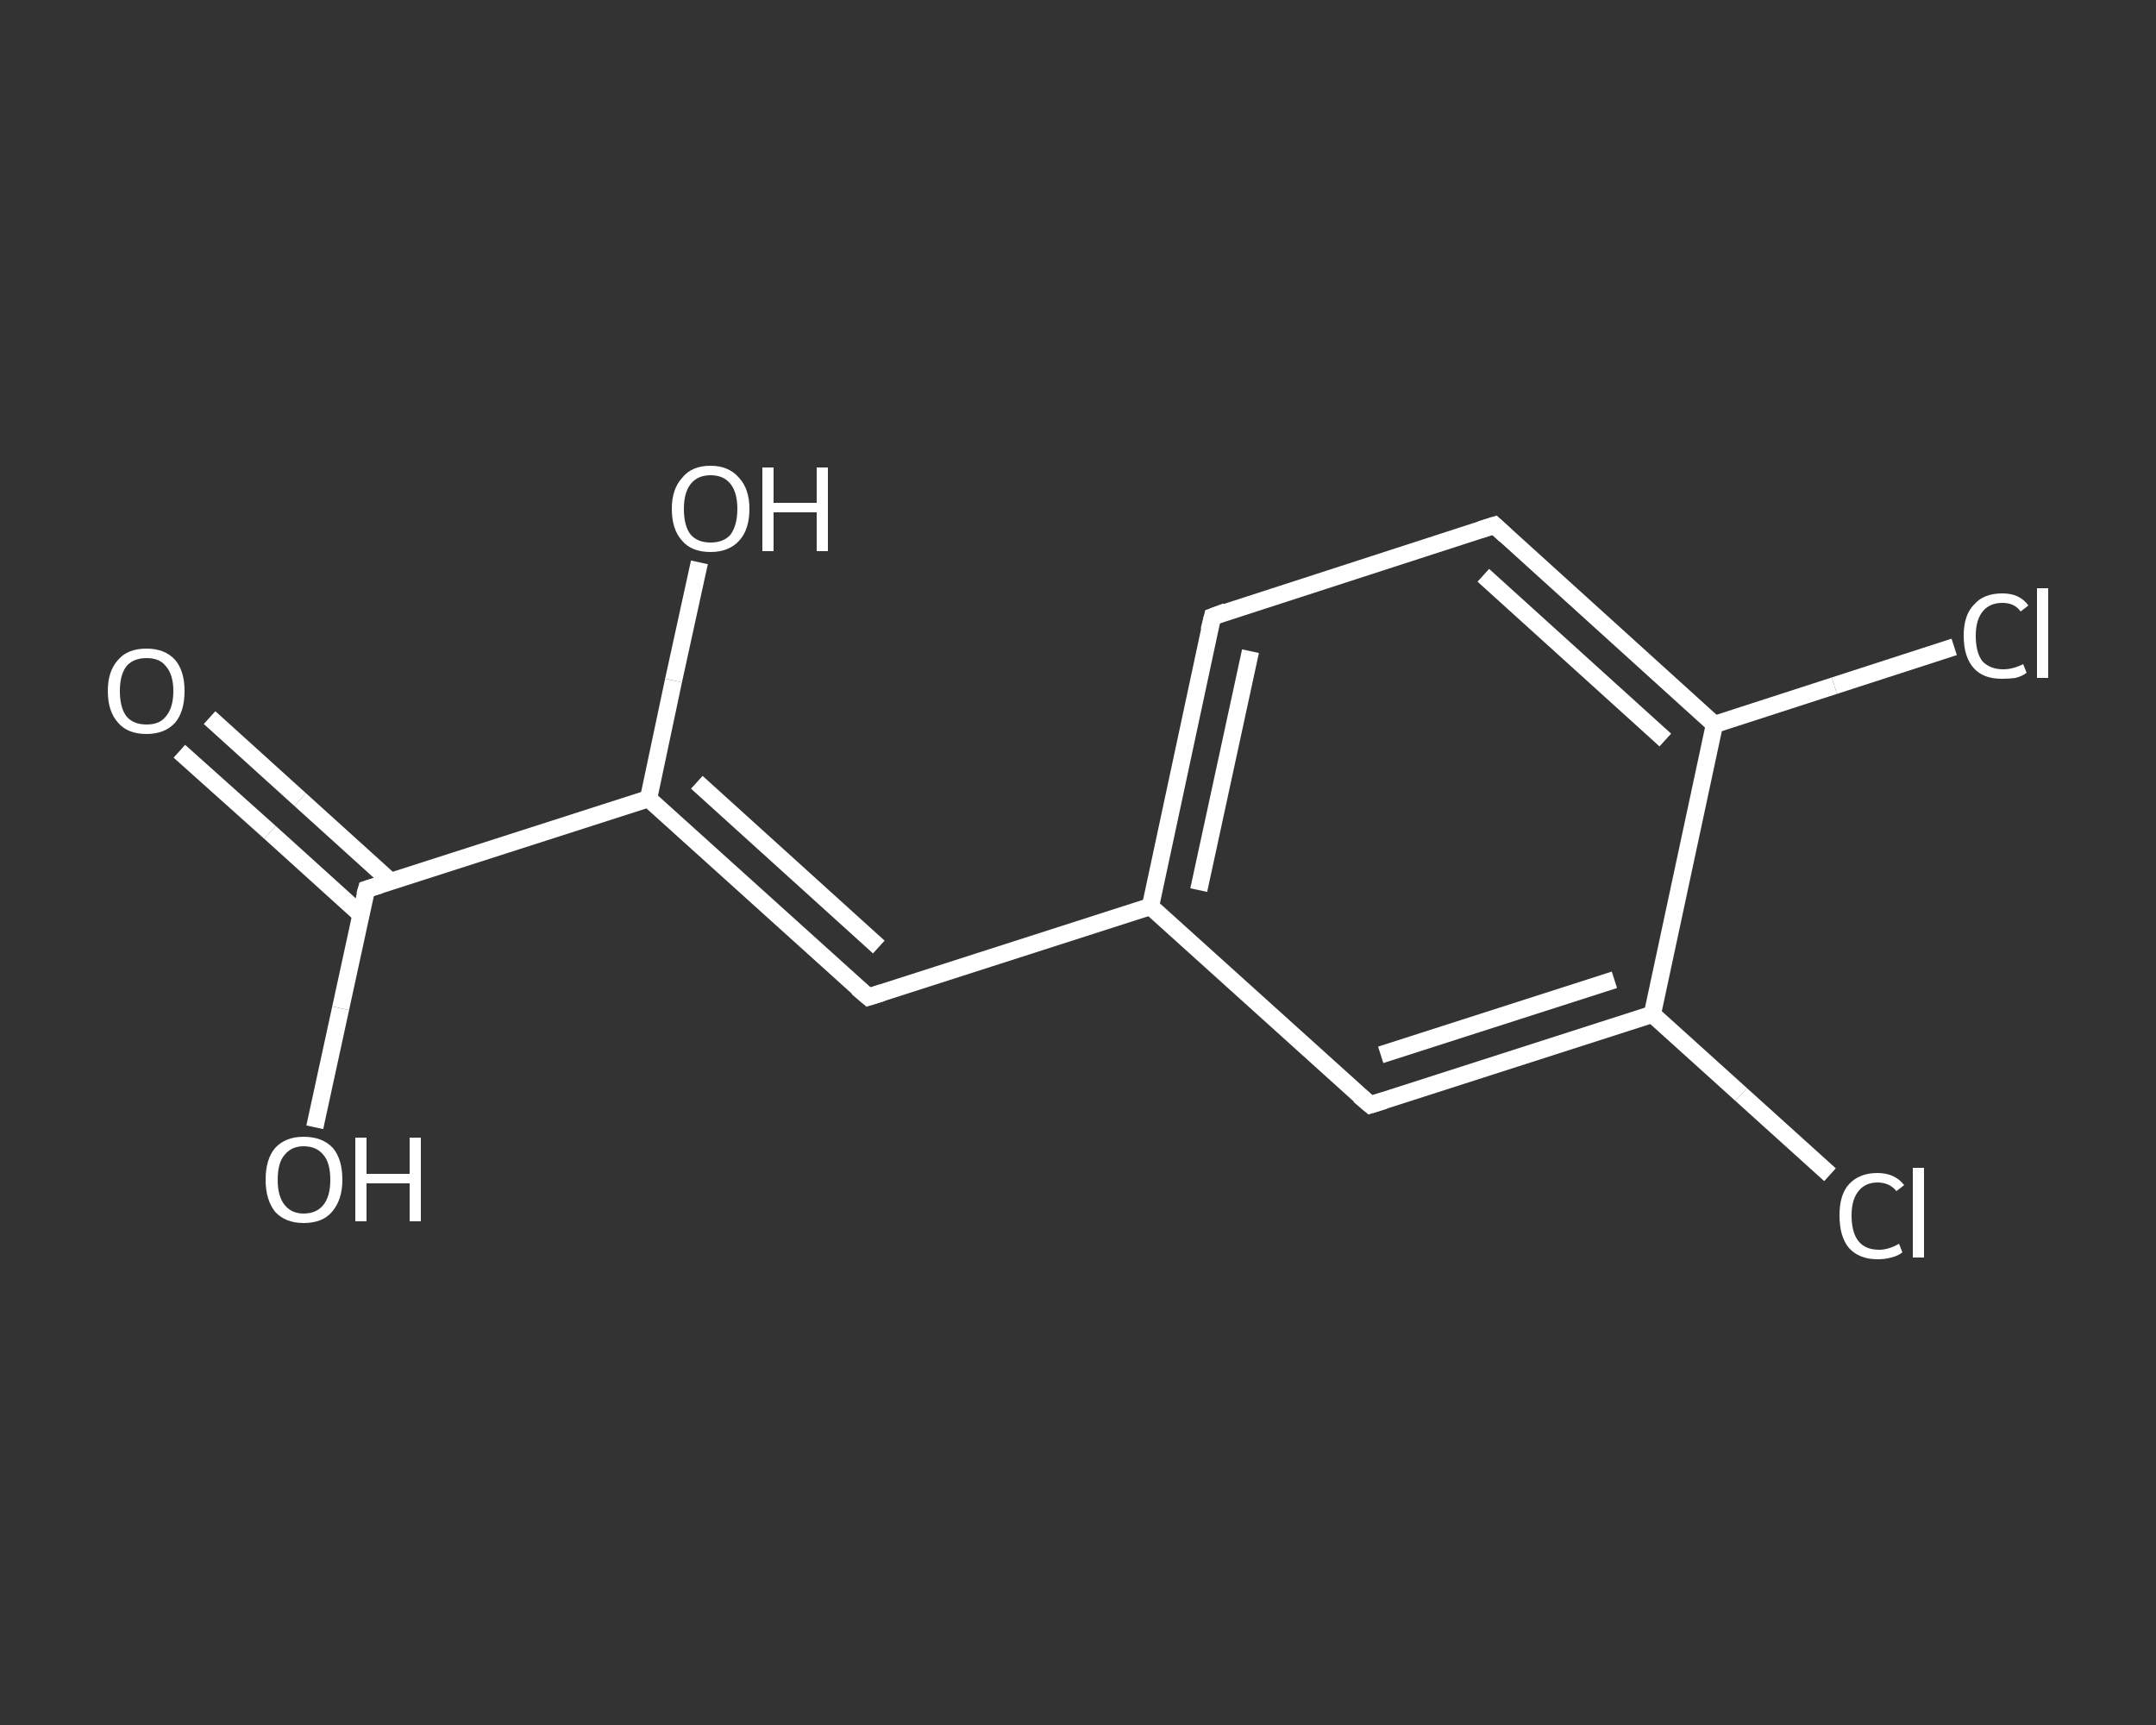 <?xml version='1.0' encoding='iso-8859-1'?>
<svg version='1.1' baseProfile='full'
              xmlns='http://www.w3.org/2000/svg'
                      xmlns:rdkit='http://www.rdkit.org/xml'
                      xmlns:xlink='http://www.w3.org/1999/xlink'
                  xml:space='preserve'
width='250px' height='200px' viewBox='0 0 250 200'>
<rect x="0" y="0" width="250" height="200" fill="#333333" stroke="none"/>
<!-- END OF HEADER -->
<rect style='opacity:1.0;fill:transparent;stroke:none' width='250.0' height='200.0' x='0.0' y='0.0'> </rect>
<path class='bond-0 atom-0 atom-1' d='M 24.3,83.2 L 34.8,92.7' style='fill:none;fill-rule:evenodd;stroke:#FFFFFF;stroke-width:2.0px;stroke-linecap:butt;stroke-linejoin:miter;stroke-opacity:1' />
<path class='bond-0 atom-0 atom-1' d='M 34.8,92.7 L 45.3,102.2' style='fill:none;fill-rule:evenodd;stroke:#FFFFFF;stroke-width:2.0px;stroke-linecap:butt;stroke-linejoin:miter;stroke-opacity:1' />
<path class='bond-0 atom-0 atom-1' d='M 20.8,87.1 L 31.3,96.5' style='fill:none;fill-rule:evenodd;stroke:#FFFFFF;stroke-width:2.0px;stroke-linecap:butt;stroke-linejoin:miter;stroke-opacity:1' />
<path class='bond-0 atom-0 atom-1' d='M 31.3,96.5 L 41.8,106.0' style='fill:none;fill-rule:evenodd;stroke:#FFFFFF;stroke-width:2.0px;stroke-linecap:butt;stroke-linejoin:miter;stroke-opacity:1' />
<path class='bond-1 atom-1 atom-2' d='M 42.5,103.1 L 39.5,116.9' style='fill:none;fill-rule:evenodd;stroke:#FFFFFF;stroke-width:2.0px;stroke-linecap:butt;stroke-linejoin:miter;stroke-opacity:1' />
<path class='bond-1 atom-1 atom-2' d='M 39.5,116.9 L 36.5,130.7' style='fill:none;fill-rule:evenodd;stroke:#FFFFFF;stroke-width:2.0px;stroke-linecap:butt;stroke-linejoin:miter;stroke-opacity:1' />
<path class='bond-2 atom-1 atom-3' d='M 42.5,103.1 L 75.2,92.6' style='fill:none;fill-rule:evenodd;stroke:#FFFFFF;stroke-width:2.0px;stroke-linecap:butt;stroke-linejoin:miter;stroke-opacity:1' />
<path class='bond-3 atom-3 atom-4' d='M 75.2,92.6 L 78.1,78.9' style='fill:none;fill-rule:evenodd;stroke:#FFFFFF;stroke-width:2.0px;stroke-linecap:butt;stroke-linejoin:miter;stroke-opacity:1' />
<path class='bond-3 atom-3 atom-4' d='M 78.1,78.9 L 81.1,65.2' style='fill:none;fill-rule:evenodd;stroke:#FFFFFF;stroke-width:2.0px;stroke-linecap:butt;stroke-linejoin:miter;stroke-opacity:1' />
<path class='bond-4 atom-3 atom-5' d='M 75.2,92.6 L 100.7,115.6' style='fill:none;fill-rule:evenodd;stroke:#FFFFFF;stroke-width:2.0px;stroke-linecap:butt;stroke-linejoin:miter;stroke-opacity:1' />
<path class='bond-4 atom-3 atom-5' d='M 80.8,90.7 L 101.9,109.8' style='fill:none;fill-rule:evenodd;stroke:#FFFFFF;stroke-width:2.0px;stroke-linecap:butt;stroke-linejoin:miter;stroke-opacity:1' />
<path class='bond-5 atom-5 atom-6' d='M 100.7,115.6 L 133.4,105.1' style='fill:none;fill-rule:evenodd;stroke:#FFFFFF;stroke-width:2.0px;stroke-linecap:butt;stroke-linejoin:miter;stroke-opacity:1' />
<path class='bond-6 atom-6 atom-7' d='M 133.4,105.1 L 140.6,71.5' style='fill:none;fill-rule:evenodd;stroke:#FFFFFF;stroke-width:2.0px;stroke-linecap:butt;stroke-linejoin:miter;stroke-opacity:1' />
<path class='bond-6 atom-6 atom-7' d='M 139.0,103.2 L 145.0,75.5' style='fill:none;fill-rule:evenodd;stroke:#FFFFFF;stroke-width:2.0px;stroke-linecap:butt;stroke-linejoin:miter;stroke-opacity:1' />
<path class='bond-7 atom-7 atom-8' d='M 140.6,71.5 L 173.3,60.9' style='fill:none;fill-rule:evenodd;stroke:#FFFFFF;stroke-width:2.0px;stroke-linecap:butt;stroke-linejoin:miter;stroke-opacity:1' />
<path class='bond-8 atom-8 atom-9' d='M 173.3,60.9 L 198.8,84.0' style='fill:none;fill-rule:evenodd;stroke:#FFFFFF;stroke-width:2.0px;stroke-linecap:butt;stroke-linejoin:miter;stroke-opacity:1' />
<path class='bond-8 atom-8 atom-9' d='M 172.0,66.7 L 193.1,85.8' style='fill:none;fill-rule:evenodd;stroke:#FFFFFF;stroke-width:2.0px;stroke-linecap:butt;stroke-linejoin:miter;stroke-opacity:1' />
<path class='bond-9 atom-9 atom-10' d='M 198.8,84.0 L 212.7,79.5' style='fill:none;fill-rule:evenodd;stroke:#FFFFFF;stroke-width:2.0px;stroke-linecap:butt;stroke-linejoin:miter;stroke-opacity:1' />
<path class='bond-9 atom-9 atom-10' d='M 212.7,79.5 L 226.6,75.0' style='fill:none;fill-rule:evenodd;stroke:#FFFFFF;stroke-width:2.0px;stroke-linecap:butt;stroke-linejoin:miter;stroke-opacity:1' />
<path class='bond-10 atom-9 atom-11' d='M 198.8,84.0 L 191.6,117.6' style='fill:none;fill-rule:evenodd;stroke:#FFFFFF;stroke-width:2.0px;stroke-linecap:butt;stroke-linejoin:miter;stroke-opacity:1' />
<path class='bond-11 atom-11 atom-12' d='M 191.6,117.6 L 201.9,126.9' style='fill:none;fill-rule:evenodd;stroke:#FFFFFF;stroke-width:2.0px;stroke-linecap:butt;stroke-linejoin:miter;stroke-opacity:1' />
<path class='bond-11 atom-11 atom-12' d='M 201.9,126.9 L 212.2,136.2' style='fill:none;fill-rule:evenodd;stroke:#FFFFFF;stroke-width:2.0px;stroke-linecap:butt;stroke-linejoin:miter;stroke-opacity:1' />
<path class='bond-12 atom-11 atom-13' d='M 191.6,117.6 L 158.9,128.1' style='fill:none;fill-rule:evenodd;stroke:#FFFFFF;stroke-width:2.0px;stroke-linecap:butt;stroke-linejoin:miter;stroke-opacity:1' />
<path class='bond-12 atom-11 atom-13' d='M 187.2,113.6 L 160.1,122.3' style='fill:none;fill-rule:evenodd;stroke:#FFFFFF;stroke-width:2.0px;stroke-linecap:butt;stroke-linejoin:miter;stroke-opacity:1' />
<path class='bond-13 atom-13 atom-6' d='M 158.9,128.1 L 133.4,105.1' style='fill:none;fill-rule:evenodd;stroke:#FFFFFF;stroke-width:2.0px;stroke-linecap:butt;stroke-linejoin:miter;stroke-opacity:1' />
<path d='M 42.3,103.8 L 42.5,103.1 L 44.1,102.6' style='fill:none;stroke:#FFFFFF;stroke-width:2.0px;stroke-linecap:butt;stroke-linejoin:miter;stroke-opacity:1;' />
<path d='M 99.4,114.5 L 100.7,115.6 L 102.3,115.1' style='fill:none;stroke:#FFFFFF;stroke-width:2.0px;stroke-linecap:butt;stroke-linejoin:miter;stroke-opacity:1;' />
<path d='M 140.2,73.1 L 140.6,71.5 L 142.2,70.9' style='fill:none;stroke:#FFFFFF;stroke-width:2.0px;stroke-linecap:butt;stroke-linejoin:miter;stroke-opacity:1;' />
<path d='M 171.7,61.4 L 173.3,60.9 L 174.6,62.1' style='fill:none;stroke:#FFFFFF;stroke-width:2.0px;stroke-linecap:butt;stroke-linejoin:miter;stroke-opacity:1;' />
<path d='M 160.5,127.6 L 158.9,128.1 L 157.6,127.0' style='fill:none;stroke:#FFFFFF;stroke-width:2.0px;stroke-linecap:butt;stroke-linejoin:miter;stroke-opacity:1;' />
<path class='atom-0' d='M 12.5 80.1
Q 12.5 77.8, 13.7 76.5
Q 14.8 75.2, 17.0 75.2
Q 19.1 75.2, 20.3 76.5
Q 21.4 77.8, 21.4 80.1
Q 21.4 82.5, 20.3 83.8
Q 19.1 85.1, 17.0 85.1
Q 14.8 85.1, 13.7 83.8
Q 12.5 82.5, 12.5 80.1
M 17.0 84.0
Q 18.5 84.0, 19.2 83.1
Q 20.1 82.1, 20.1 80.1
Q 20.1 78.2, 19.2 77.2
Q 18.5 76.3, 17.0 76.3
Q 15.5 76.3, 14.7 77.2
Q 13.9 78.2, 13.9 80.1
Q 13.9 82.1, 14.7 83.1
Q 15.5 84.0, 17.0 84.0
' fill='#FFFFFF'/>
<path class='atom-2' d='M 30.8 136.8
Q 30.8 134.4, 31.9 133.1
Q 33.1 131.8, 35.2 131.8
Q 37.4 131.8, 38.6 133.1
Q 39.7 134.4, 39.7 136.8
Q 39.7 139.1, 38.5 140.5
Q 37.4 141.8, 35.2 141.8
Q 33.1 141.8, 31.9 140.5
Q 30.8 139.1, 30.8 136.8
M 35.2 140.7
Q 36.7 140.7, 37.5 139.7
Q 38.3 138.7, 38.3 136.8
Q 38.3 134.8, 37.5 133.9
Q 36.7 132.9, 35.2 132.9
Q 33.8 132.9, 33.0 133.9
Q 32.2 134.8, 32.2 136.8
Q 32.2 138.7, 33.0 139.7
Q 33.8 140.7, 35.2 140.7
' fill='#FFFFFF'/>
<path class='atom-2' d='M 41.2 131.9
L 42.5 131.9
L 42.5 136.1
L 47.5 136.1
L 47.5 131.9
L 48.8 131.9
L 48.8 141.6
L 47.5 141.6
L 47.5 137.2
L 42.5 137.2
L 42.5 141.6
L 41.2 141.6
L 41.2 131.9
' fill='#FFFFFF'/>
<path class='atom-4' d='M 77.9 59.0
Q 77.9 56.7, 79.1 55.4
Q 80.2 54.0, 82.4 54.0
Q 84.5 54.0, 85.7 55.4
Q 86.9 56.7, 86.9 59.0
Q 86.9 61.4, 85.7 62.7
Q 84.5 64.0, 82.4 64.0
Q 80.2 64.0, 79.1 62.7
Q 77.9 61.4, 77.9 59.0
M 82.4 62.9
Q 83.9 62.9, 84.7 62.0
Q 85.5 60.9, 85.5 59.0
Q 85.5 57.1, 84.7 56.1
Q 83.9 55.1, 82.4 55.1
Q 80.9 55.1, 80.1 56.1
Q 79.3 57.1, 79.3 59.0
Q 79.3 61.0, 80.1 62.0
Q 80.9 62.9, 82.4 62.9
' fill='#FFFFFF'/>
<path class='atom-4' d='M 88.4 54.2
L 89.7 54.2
L 89.7 58.3
L 94.7 58.3
L 94.7 54.2
L 96.0 54.2
L 96.0 63.9
L 94.7 63.9
L 94.7 59.4
L 89.7 59.4
L 89.7 63.9
L 88.4 63.9
L 88.4 54.2
' fill='#FFFFFF'/>
<path class='atom-10' d='M 227.7 73.7
Q 227.7 71.3, 228.9 70.1
Q 230.0 68.8, 232.2 68.8
Q 234.2 68.8, 235.2 70.2
L 234.3 70.9
Q 233.6 69.9, 232.2 69.9
Q 230.7 69.9, 229.9 70.9
Q 229.1 71.9, 229.1 73.7
Q 229.1 75.7, 229.9 76.7
Q 230.8 77.6, 232.3 77.6
Q 233.4 77.6, 234.6 77.0
L 235.0 78.0
Q 234.5 78.4, 233.7 78.6
Q 233.0 78.7, 232.1 78.7
Q 230.0 78.7, 228.9 77.5
Q 227.7 76.2, 227.7 73.7
' fill='#FFFFFF'/>
<path class='atom-10' d='M 236.2 68.2
L 237.5 68.2
L 237.5 78.6
L 236.2 78.6
L 236.2 68.2
' fill='#FFFFFF'/>
<path class='atom-12' d='M 213.3 140.9
Q 213.3 138.5, 214.4 137.3
Q 215.6 136.0, 217.7 136.0
Q 219.7 136.0, 220.8 137.4
L 219.9 138.1
Q 219.1 137.1, 217.7 137.1
Q 216.3 137.1, 215.5 138.1
Q 214.7 139.1, 214.7 140.9
Q 214.7 142.9, 215.5 143.9
Q 216.3 144.9, 217.9 144.9
Q 219.0 144.9, 220.2 144.2
L 220.6 145.2
Q 220.1 145.6, 219.3 145.8
Q 218.6 146.0, 217.7 146.0
Q 215.6 146.0, 214.4 144.7
Q 213.3 143.4, 213.3 140.9
' fill='#FFFFFF'/>
<path class='atom-12' d='M 221.8 135.4
L 223.1 135.4
L 223.1 145.8
L 221.8 145.8
L 221.8 135.4
' fill='#FFFFFF'/>
</svg>
